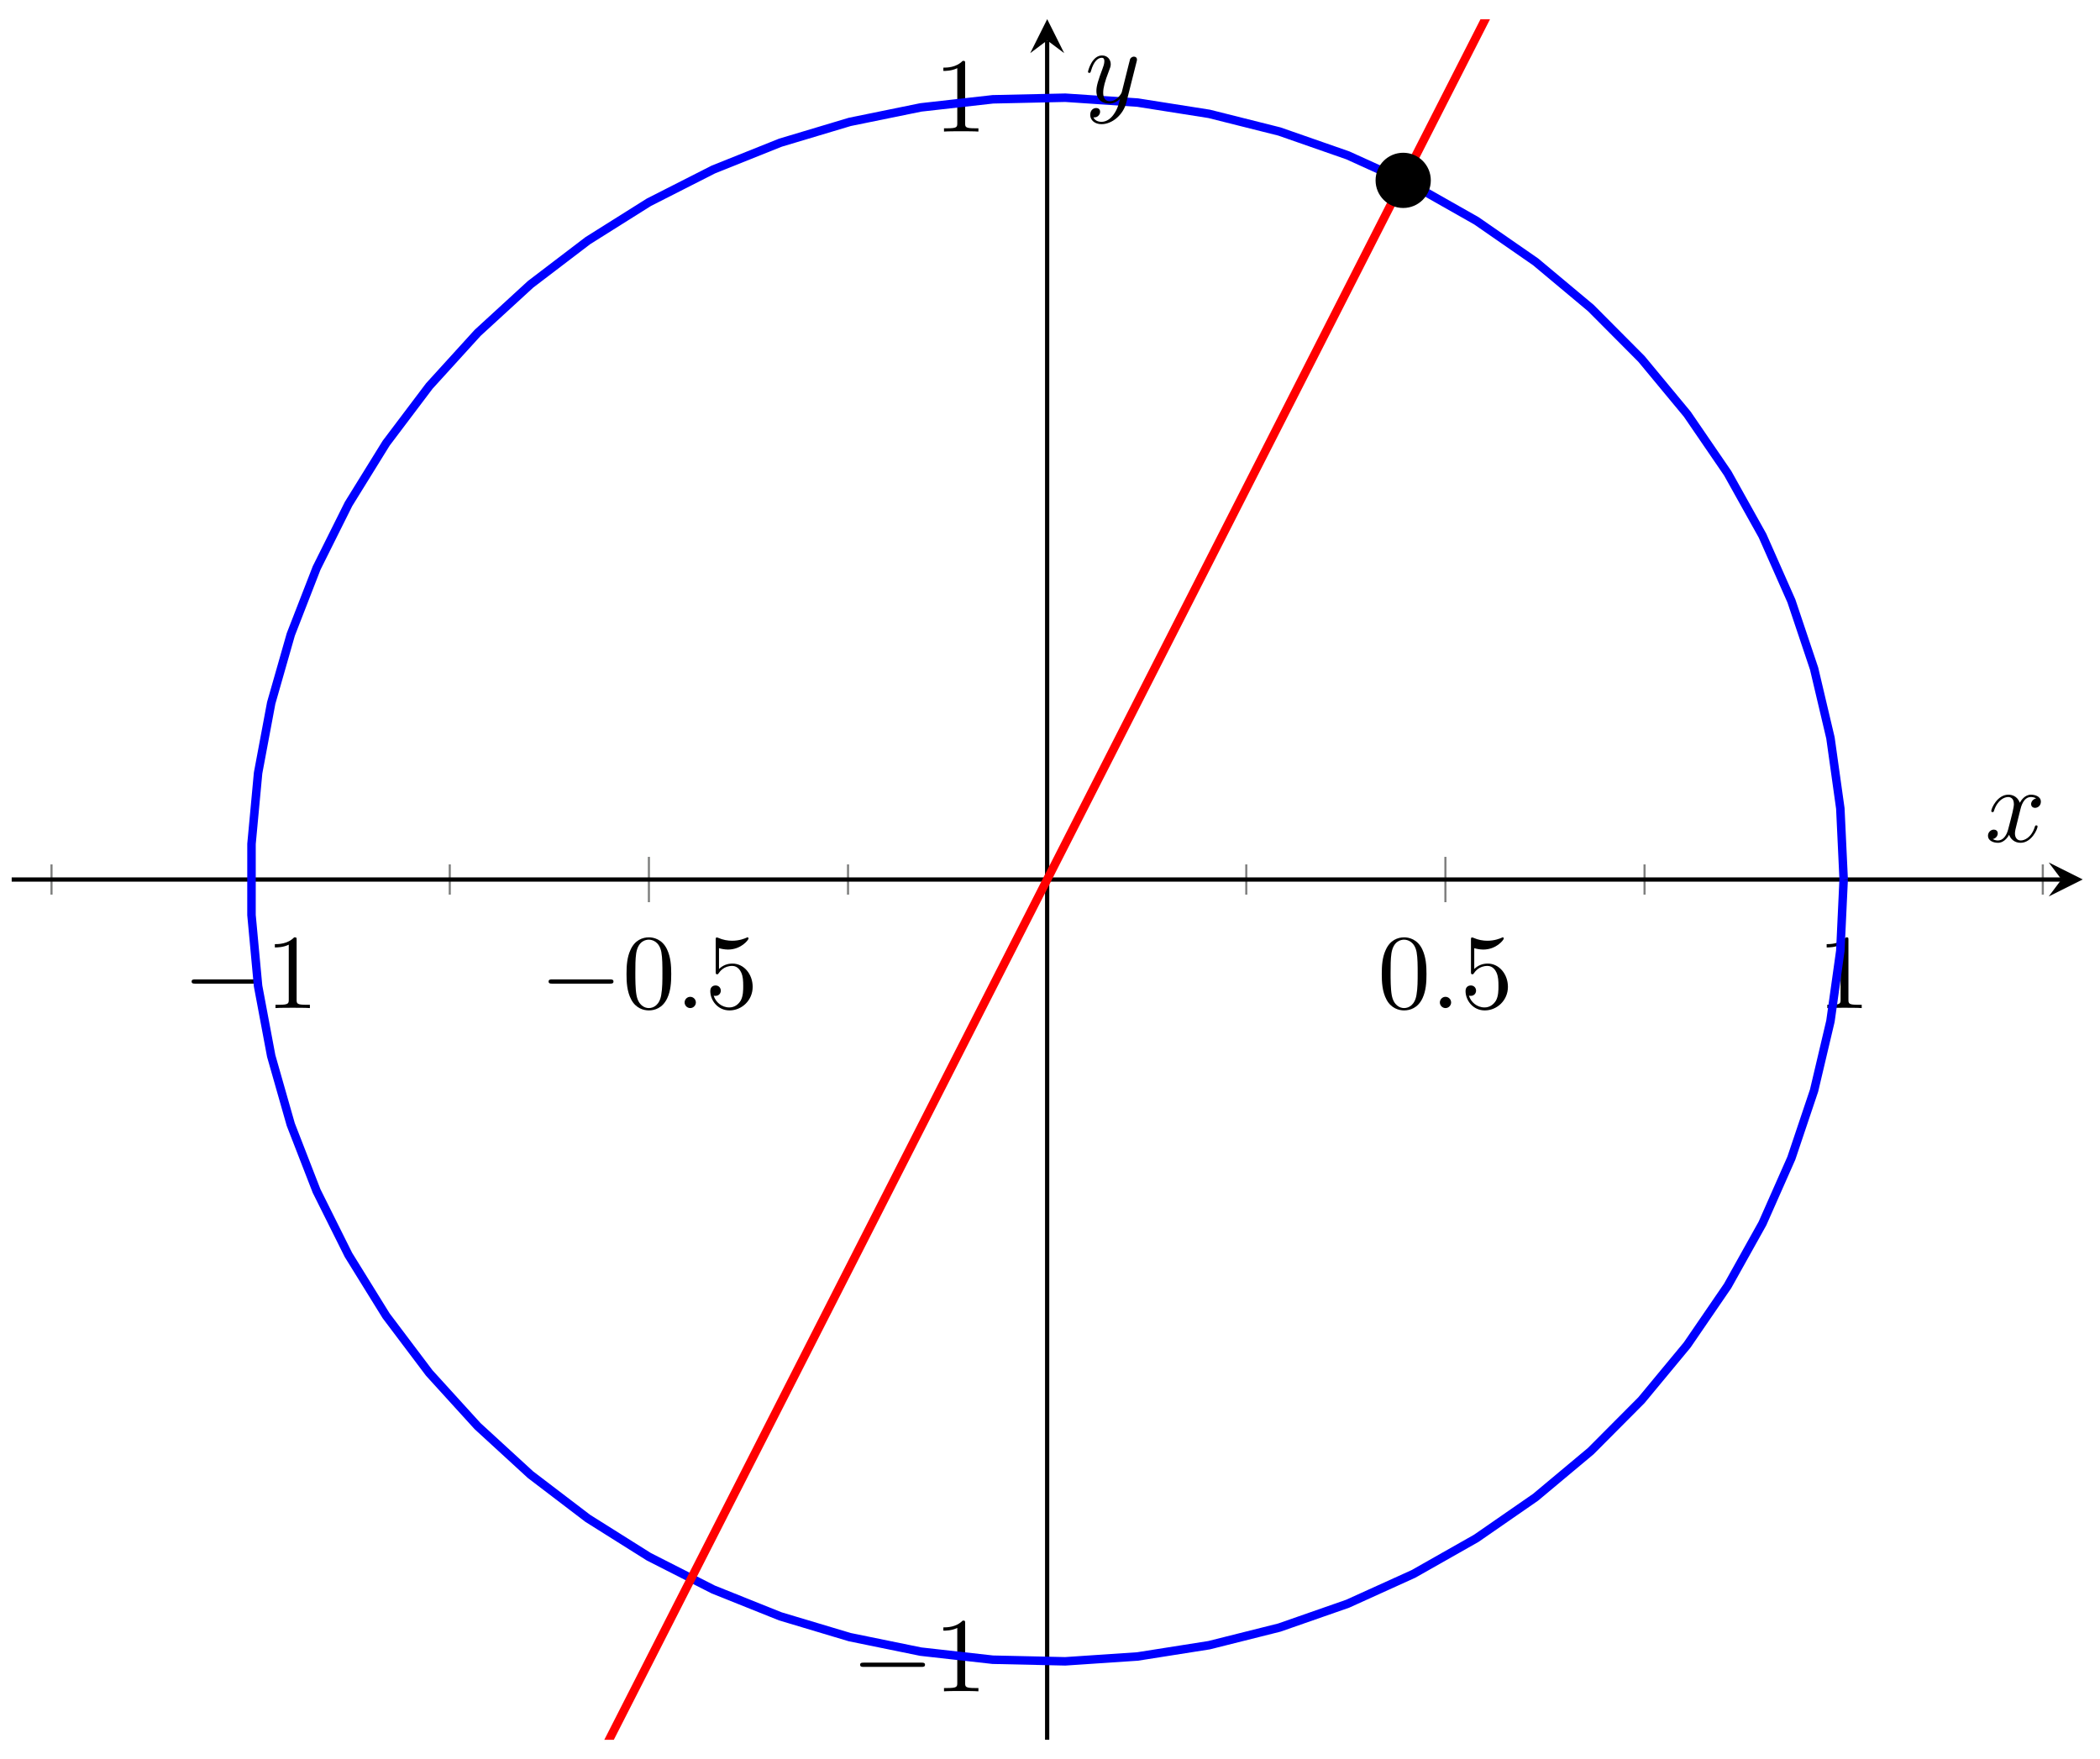 <svg xmlns="http://www.w3.org/2000/svg" xmlns:xlink="http://www.w3.org/1999/xlink" xmlns:inkscape="http://www.inkscape.org/namespaces/inkscape" version="1.1" width="197" height="165" viewBox="0 0 197 165">
<defs>
<path id="font_1_1" d="M.659 .23C.676 .23 .694 .23 .694 .25 .694 .27 .676 .27 .659 .27H.118C.101 .27 .083 .27 .083 .25 .083 .23 .101 .23 .118 .23H.659Z"/>
<path id="font_2_2" d="M.294 .64C.294 .664 .294 .666 .271 .666 .209 .602 .121 .602 .089 .602V.571C.109 .571 .168 .571 .22 .597V.079C.22 .043 .217 .031 .127 .031H.095V0C.13 .003 .217 .003 .257 .003 .297 .003 .384 .003 .419 0V.031H.387C.297 .031 .294 .042 .294 .079V.64Z"/>
<path id="font_2_1" d="M.46 .32C.46 .4 .455 .48 .42 .554 .374 .65 .292 .666 .25 .666 .19 .666 .117 .64 .076 .547 .044 .478 .039 .4 .039 .32 .039 .245 .043 .155 .084 .079 .127-.002 .2-.022 .249-.022 .303-.022 .379-.001 .423 .094 .455 .163 .46 .241 .46 .32M.249-0C.21-0 .151 .025 .133 .121 .122 .181 .122 .273 .122 .332 .122 .396 .122 .462 .13 .516 .149 .635 .224 .644 .249 .644 .282 .644 .348 .626 .367 .527 .377 .471 .377 .395 .377 .332 .377 .257 .377 .189 .366 .125 .351 .03 .294-0 .249-0Z"/>
<path id="font_3_1" d="M.192 .053C.192 .082 .168 .106 .139 .106 .11 .106 .086 .082 .086 .053 .086 .024 .11 0 .139 0 .168 0 .192 .024 .192 .053Z"/>
<path id="font_2_3" d="M.449 .2C.449 .319 .367 .419 .259 .419 .211 .419 .168 .403 .132 .368V.564C.152 .558 .185 .551 .217 .551 .34 .551 .41 .642 .41 .655 .41 .661 .407 .666 .4 .666 .399 .666 .397 .666 .392 .663 .372 .654 .323 .634 .256 .634 .216 .634 .17 .641 .123 .662 .115 .665 .113 .665 .111 .665 .101 .665 .101 .657 .101 .641V.344C.101 .326 .101 .318 .115 .318 .122 .318 .124 .321 .128 .327 .139 .343 .176 .397 .257 .397 .309 .397 .334 .351 .342 .333 .358 .296 .36 .257 .36 .207 .36 .172 .36 .112 .336 .07 .312 .031 .275 .006 .229 .006 .156 .006 .099 .058 .082 .117 .085 .116 .088 .115 .099 .115 .132 .115 .149 .14 .149 .164 .149 .188 .132 .213 .099 .213 .085 .213 .05 .206 .05 .16 .05 .074 .119-.022 .231-.022 .347-.022 .449 .073 .449 .2Z"/>
<clipPath id="clip_4">
<path transform="matrix(1,0,0,-1,1.096,229.229)" d="M0 66.026H194.274V227.421H0Z"/>
</clipPath>
<path id="font_3_2" d="M.334 .302C.34 .328 .363 .42 .433 .42 .438 .42 .462 .42 .483 .407 .455 .402 .435 .377 .435 .353 .435 .337 .446 .318 .473 .318 .495 .318 .527 .336 .527 .376 .527 .428 .468 .442 .434 .442 .376 .442 .341 .389 .329 .366 .304 .432 .25 .442 .221 .442 .117 .442 .06 .313 .06 .288 .06 .278 .07 .278 .072 .278 .08 .278 .083 .28 .085 .289 .119 .395 .185 .42 .219 .42 .238 .42 .273 .411 .273 .353 .273 .322 .256 .255 .219 .115 .203 .053 .168 .011 .124 .011 .118 .011 .095 .011 .074 .024 .099 .029 .121 .05 .121 .078 .121 .105 .099 .113 .084 .113 .054 .113 .029 .087 .029 .055 .029 .009 .079-.011 .123-.011 .189-.011 .225 .059 .228 .065 .24 .028 .276-.011 .336-.011 .439-.011 .496 .118 .496 .143 .496 .153 .487 .153 .484 .153 .475 .153 .473 .149 .471 .142 .438 .035 .37 .011 .338 .011 .299 .011 .283 .043 .283 .077 .283 .099 .289 .121 .3 .165L.334 .302Z"/>
<path id="font_3_3" d="M.486 .381C.49 .395 .49 .397 .49 .404 .49 .422 .476 .431 .461 .431 .451 .431 .435 .425 .426 .41 .424 .405 .416 .374 .412 .356 .405 .33 .398 .303 .392 .276L.347 .096C.343 .081 .3 .011 .234 .011 .183 .011 .172 .055 .172 .092 .172 .138 .189 .2 .223 .288 .239 .329 .243 .34 .243 .36 .243 .405 .211 .442 .161 .442 .066 .442 .029 .297 .029 .288 .029 .278 .039 .278 .041 .278 .051 .278 .052 .28 .057 .296 .084 .39 .124 .42 .158 .42 .166 .42 .183 .42 .183 .388 .183 .363 .173 .337 .166 .318 .126 .212 .108 .155 .108 .108 .108 .019 .171-.011 .23-.011 .269-.011 .303 .006 .331 .034 .318-.018 .306-.067 .266-.12 .24-.154 .202-.183 .156-.183 .142-.183 .097-.18 .08-.141 .096-.141 .109-.141 .123-.129 .133-.12 .143-.107 .143-.088 .143-.057 .116-.053 .106-.053 .083-.053 .05-.069 .05-.118 .05-.168 .094-.205 .156-.205 .259-.205 .362-.114 .39-.001L.486 .381Z"/>
</defs>
<path transform="matrix(1,0,0,-1,1.096,229.229)" stroke-width=".199" stroke-linecap="butt" stroke-miterlimit="10" stroke-linejoin="miter" fill="none" stroke="#7f807f" d="M3.736 145.306V148.141M41.096 145.306V148.141M78.457 145.306V148.141M115.817 145.306V148.141M153.178 145.306V148.141M190.538 145.306V148.141"/>
<path transform="matrix(1,0,0,-1,1.096,229.229)" stroke-width=".199" stroke-linecap="butt" stroke-miterlimit="10" stroke-linejoin="miter" fill="none" stroke="#7f807f" d="M22.416 144.597V148.849M59.777 144.597V148.849M134.497 144.597V148.849M171.858 144.597V148.849"/>
<path transform="matrix(1,0,0,-1,1.096,229.229)" stroke-width=".199" stroke-linecap="butt" stroke-miterlimit="10" stroke-linejoin="miter" fill="none" stroke="#7f807f" d="M95.72 146.723H98.554"/>
<path transform="matrix(1,0,0,-1,1.096,229.229)" stroke-width=".199" stroke-linecap="butt" stroke-miterlimit="10" stroke-linejoin="miter" fill="none" stroke="#7f807f" d="M95.011 73.362H99.263M95.011 220.085H99.263"/>
<path transform="matrix(1,0,0,-1,1.096,229.229)" stroke-width=".399" stroke-linecap="butt" stroke-miterlimit="10" stroke-linejoin="miter" fill="none" stroke="#000000" d="M0 146.723H192.281"/>
<path transform="matrix(1,0,0,-1,193.387,82.498)" d="M1.993 0-1.196 1.594 0 0-1.196-1.594"/>
<path transform="matrix(1,0,0,-1,1.096,229.229)" stroke-width=".399" stroke-linecap="butt" stroke-miterlimit="10" stroke-linejoin="miter" fill="none" stroke="#000000" d="M97.137 66.026V225.429"/>
<path transform="matrix(0,-1,-1,-0,98.238,3.789)" d="M1.993 0-1.196 1.594 0 0-1.196-1.594"/>
<use data-text="&#x2212;" xlink:href="#font_1_1" transform="matrix(9.963,0,0,-9.963,17.148,94.565)"/>
<use data-text="1" xlink:href="#font_2_2" transform="matrix(9.963,0,0,-9.963,24.897,94.565)"/>
<use data-text="&#x2212;" xlink:href="#font_1_1" transform="matrix(9.963,0,0,-9.963,50.636,94.565)"/>
<use data-text="0" xlink:href="#font_2_1" transform="matrix(9.963,0,0,-9.963,58.385,94.565)"/>
<use data-text="." xlink:href="#font_3_1" transform="matrix(9.963,0,0,-9.963,63.366,94.565)"/>
<use data-text="5" xlink:href="#font_2_3" transform="matrix(9.963,0,0,-9.963,66.134,94.565)"/>
<use data-text="0" xlink:href="#font_2_1" transform="matrix(9.963,0,0,-9.963,129.235,94.565)"/>
<use data-text="." xlink:href="#font_3_1" transform="matrix(9.963,0,0,-9.963,134.216,94.565)"/>
<use data-text="5" xlink:href="#font_2_3" transform="matrix(9.963,0,0,-9.963,136.984,94.565)"/>
<use data-text="1" xlink:href="#font_2_2" transform="matrix(9.963,0,0,-9.963,170.472,94.565)"/>
<use data-text="&#x2212;" xlink:href="#font_1_1" transform="matrix(9.963,0,0,-9.963,79.861,158.658)"/>
<use data-text="1" xlink:href="#font_2_2" transform="matrix(9.963,0,0,-9.963,87.61,158.658)"/>
<use data-text="1" xlink:href="#font_2_2" transform="matrix(9.963,0,0,-9.963,87.61,12.343)"/>
<g clip-path="url(#clip_4)">
<path transform="matrix(1,0,0,-1,1.096,229.229)" stroke-width=".797" stroke-linecap="butt" stroke-miterlimit="10" stroke-linejoin="miter" fill="none" stroke="#0000ff" d="M171.858 146.723 171.544 153.393 170.618 160.008 169.083 166.513 166.954 172.856 164.244 178.981 160.976 184.838 157.182 190.381 152.889 195.56 148.138 200.336 142.959 204.667 137.404 208.517 131.512 211.855 125.339 214.656 118.93 216.892 112.34 218.547 105.625 219.606 98.839 220.063 92.042 219.913 85.284 219.153 78.626 217.795 72.119 215.846 65.821 213.327 59.78 210.258 54.052 206.657 48.68 202.562 43.709 198.003 39.18 193.021 35.13 187.656 31.599 181.95 28.608 175.952 26.184 169.713 24.346 163.283 23.116 156.717 22.498 150.066 22.497 143.39 23.114 136.739 24.346 130.173 26.18 123.743 28.604 117.502 31.594 111.505 35.126 105.799 39.174 100.431 43.703 95.45 48.673 90.891 54.044 86.796 59.772 83.194 65.811 80.124 72.109 77.602 78.617 75.654 85.275 74.294 92.033 73.536 98.83 73.384 105.615 73.839 112.331 74.898 118.92 76.551 125.329 78.788 131.505 81.587 137.394 84.925 142.953 88.774 148.131 93.103 152.885 97.88 157.177 103.06 160.972 108.601 164.241 114.457 166.949 120.582 169.081 126.925 170.617 133.43 171.544 140.045 171.856 146.715"/>
<path transform="matrix(1,0,0,-1,1.096,229.229)" stroke-width=".797" stroke-linecap="butt" stroke-miterlimit="10" stroke-linejoin="miter" fill="none" stroke="#ff0000" d="M22.416 0 28.643 12.227 34.87 24.454 41.096 36.681 47.323 48.908 53.55 61.135 59.776 73.361 66.003 85.588 72.23 97.815 78.457 110.042 84.683 122.269 90.91 134.496 97.137 146.723 103.363 158.95 109.59 171.177 115.817 183.404 122.044 195.631 128.27 207.858 134.497 220.084 140.724 232.311 146.95 244.538 153.177 256.765 159.404 268.992 165.631 281.219 171.857 293.446"/>
<path transform="matrix(1,0,0,-1,1.096,229.229)" d="M132.928 212.309C132.928 213.629 131.858 214.7 130.537 214.7 129.217 214.7 128.146 213.629 128.146 212.309 128.146 210.988 129.217 209.918 130.537 209.918 131.858 209.918 132.928 210.988 132.928 212.309ZM130.537 212.309"/>
<path transform="matrix(1,0,0,-1,1.096,229.229)" stroke-width=".399" stroke-linecap="butt" stroke-miterlimit="10" stroke-linejoin="miter" fill="none" stroke="#000000" d="M132.928 212.309C132.928 213.629 131.858 214.7 130.537 214.7 129.217 214.7 128.146 213.629 128.146 212.309 128.146 210.988 129.217 209.918 130.537 209.918 131.858 209.918 132.928 210.988 132.928 212.309ZM130.537 212.309"/>
</g>
<use data-text="x" xlink:href="#font_3_2" transform="matrix(9.963,0,0,-9.963,186.202,78.951)"/>
<use data-text="y" xlink:href="#font_3_3" transform="matrix(9.963,0,0,-9.963,101.776,9.606)"/>
</svg>
